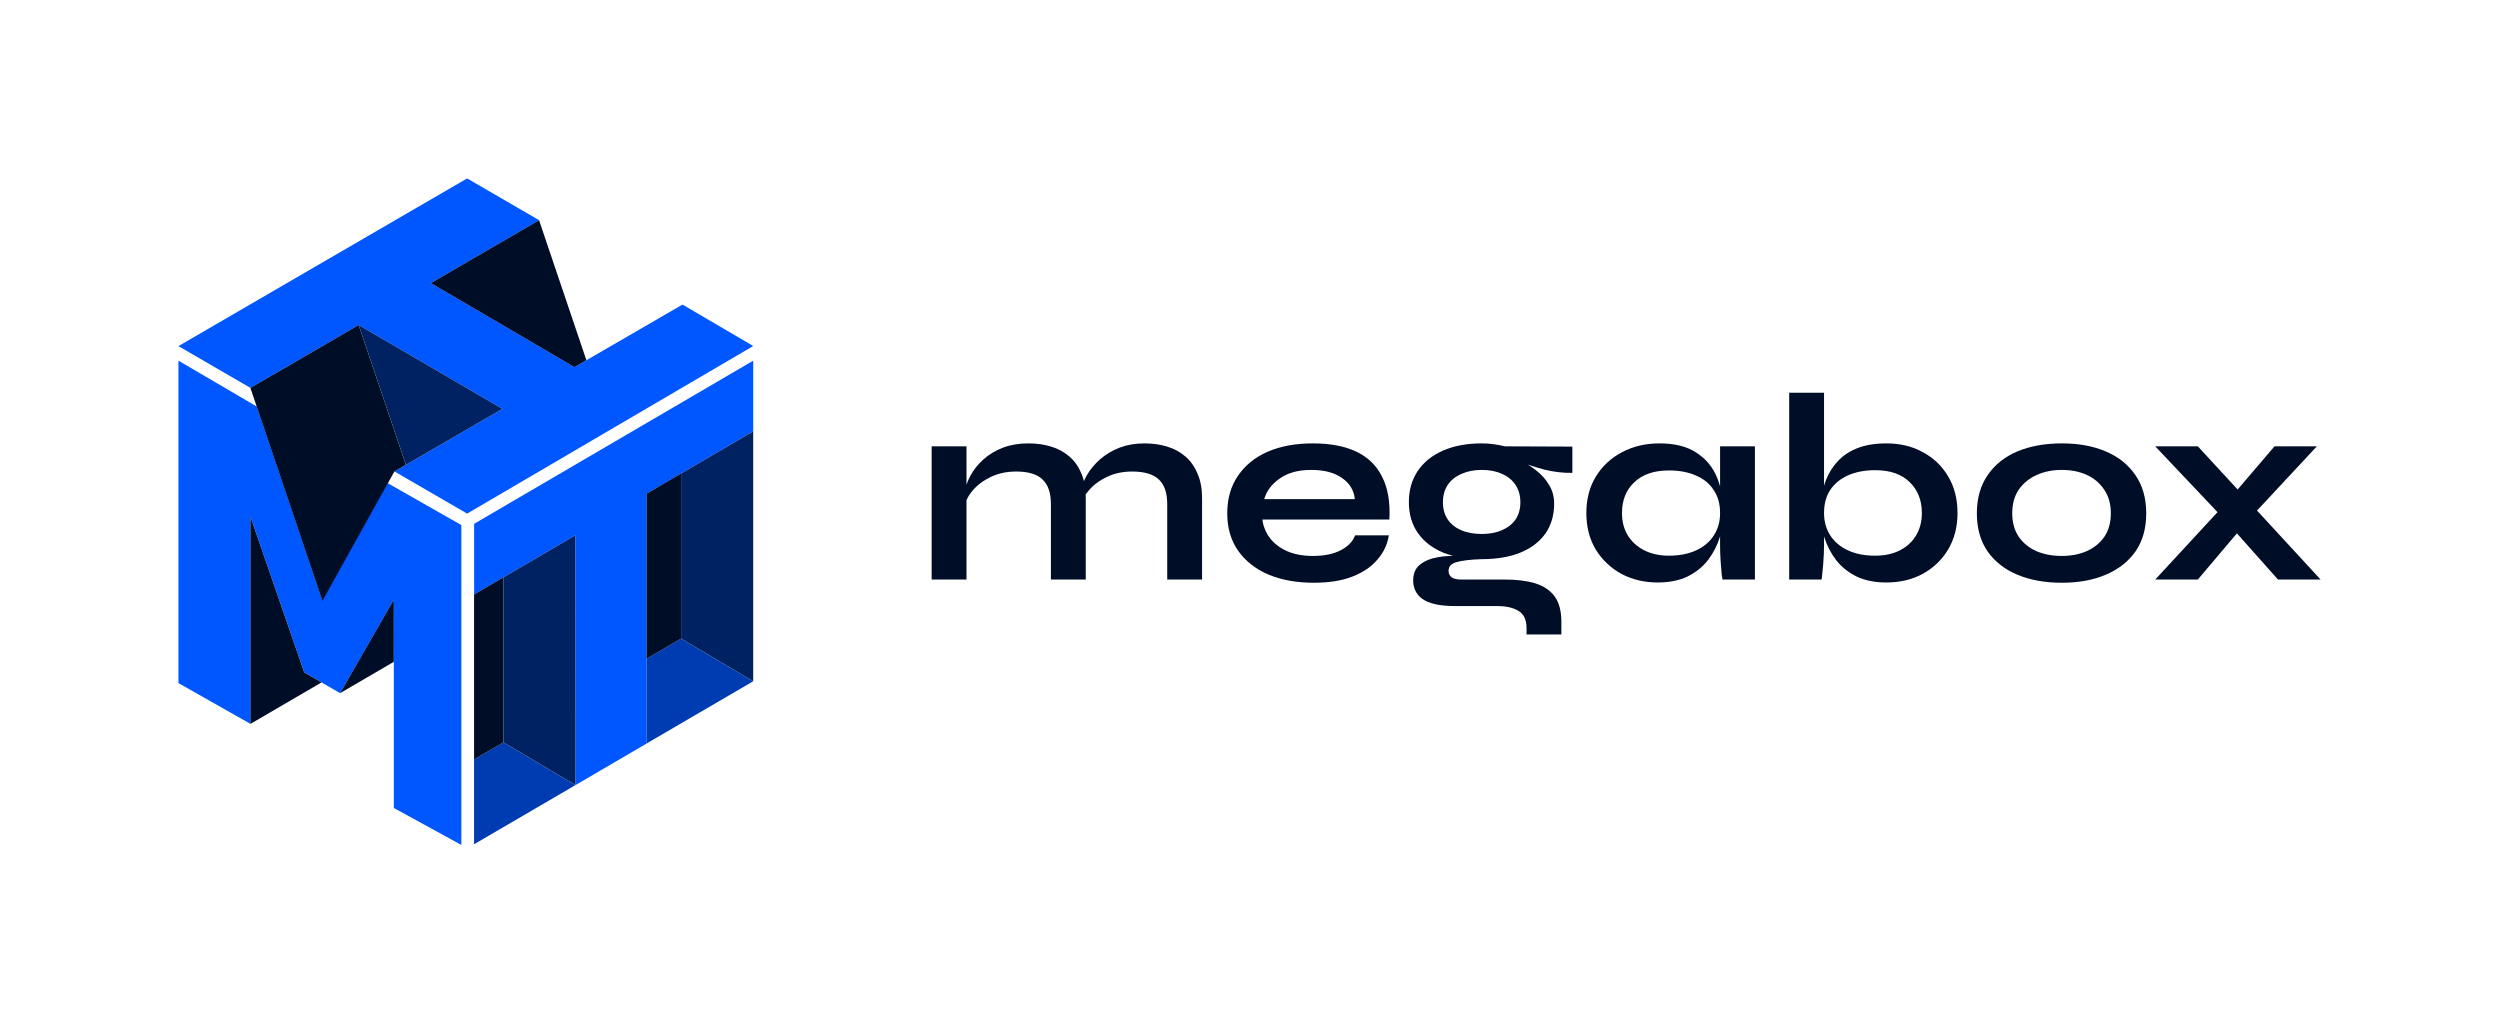 <svg width="342" height="140" viewBox="0 0 342 140" fill="none" xmlns="http://www.w3.org/2000/svg">
<path d="M103.041 49.34L64.859 71.657V81.323L78.714 73.225L78.735 107.397L88.457 101.711V90.335V67.531L103.041 59.006V49.34Z" fill="#0057FF"/>
<path d="M103.041 47.335L63.901 70.261L53.962 64.495L55.534 63.584L63.813 58.788L68.738 55.934L49.07 44.461L44.133 47.328L34.261 53.063L24.41 47.347L63.901 24.408L73.751 30.124L63.879 35.859L58.942 38.726L78.588 50.227L80.226 49.279L83.514 47.374L93.365 41.667L103.041 47.335Z" fill="#0057FF"/>
<path d="M24.41 93.449V49.34L35.133 55.616L44.074 82.036L53.003 66.077C56.312 67.945 63.079 71.831 63.115 71.831V115.591L53.875 110.533V90.52L53.883 82.034L46.526 94.826L41.621 91.984L34.264 70.668V99.028L24.41 93.449Z" fill="#0057FF"/>
<path d="M88.45 90.336V101.711L103.034 93.2L93.168 87.359L88.45 90.119V90.336Z" fill="#003CB1"/>
<path d="M68.862 101.557L78.727 107.398L64.852 115.495V103.897L68.862 101.557Z" fill="#003CB1"/>
<path d="M68.867 101.556L78.733 107.397L78.725 95.803L78.712 73.225L68.867 78.979V101.556Z" fill="#002162"/>
<path d="M103.039 93.199V59.006L93.174 64.772V87.359L103.039 93.199Z" fill="#002162"/>
<path d="M63.813 58.788L68.739 55.934L49.07 44.461L55.535 63.584L63.813 58.788Z" fill="#002162"/>
<path d="M64.852 103.898V81.324L68.862 78.98V101.558L64.852 103.898Z" fill="#000D27"/>
<path d="M93.168 87.36L88.45 90.12V67.531L93.168 64.773V87.36Z" fill="#000D27"/>
<path d="M34.258 70.669V99.03L43.983 93.357L41.615 91.985L34.258 70.669Z" fill="#000D27"/>
<path d="M46.52 94.827L53.877 82.035L53.869 90.521V90.54L46.52 94.827Z" fill="#000D27"/>
<path d="M63.872 35.86L73.744 30.125L80.219 49.28L78.582 50.228L58.935 38.727L63.872 35.86Z" fill="#000D27"/>
<path d="M34.254 53.064L44.127 47.329L49.063 44.462L55.527 63.585L53.955 64.496L44.105 82.205L34.254 53.064Z" fill="#000D27"/>
<path d="M316.944 61.06L307.485 71.215L300.665 79.281H294.836L304.698 68.612L311.151 61.06H316.944ZM294.836 61.06H300.665L307.558 68.539L317.457 79.281H311.628L304.552 71.325L294.836 61.06Z" fill="#000D27"/>
<path d="M282.056 79.72C279.758 79.72 277.73 79.354 275.97 78.62C274.234 77.887 272.878 76.824 271.9 75.431C270.922 74.013 270.434 72.278 270.434 70.225C270.434 68.171 270.922 66.436 271.9 65.018C272.878 63.576 274.234 62.489 275.97 61.755C277.73 61.022 279.758 60.655 282.056 60.655C284.354 60.655 286.358 61.022 288.069 61.755C289.804 62.489 291.161 63.576 292.139 65.018C293.116 66.436 293.605 68.171 293.605 70.225C293.605 72.278 293.116 74.013 292.139 75.431C291.161 76.824 289.804 77.887 288.069 78.62C286.358 79.354 284.354 79.72 282.056 79.72ZM282.056 76.054C283.327 76.054 284.464 75.834 285.466 75.394C286.492 74.93 287.299 74.27 287.886 73.414C288.472 72.534 288.765 71.471 288.765 70.225C288.765 68.978 288.472 67.915 287.886 67.035C287.299 66.13 286.505 65.446 285.502 64.982C284.5 64.517 283.351 64.285 282.056 64.285C280.785 64.285 279.636 64.517 278.61 64.982C277.583 65.446 276.764 66.118 276.153 66.998C275.567 67.878 275.273 68.954 275.273 70.225C275.273 71.471 275.567 72.534 276.153 73.414C276.74 74.27 277.546 74.93 278.573 75.394C279.6 75.834 280.761 76.054 282.056 76.054Z" fill="#000D27"/>
<path d="M258.071 79.684C256.457 79.684 255.076 79.403 253.928 78.841C252.779 78.254 251.85 77.497 251.141 76.568C250.432 75.615 249.907 74.588 249.565 73.488C249.222 72.364 249.051 71.264 249.051 70.189C249.051 68.844 249.21 67.598 249.528 66.449C249.87 65.3 250.396 64.298 251.105 63.442C251.813 62.562 252.742 61.878 253.891 61.389C255.04 60.9 256.433 60.656 258.071 60.656C259.953 60.656 261.615 61.059 263.057 61.866C264.523 62.648 265.672 63.748 266.503 65.166C267.359 66.583 267.787 68.258 267.787 70.189C267.787 72.071 267.359 73.733 266.503 75.175C265.648 76.592 264.487 77.704 263.02 78.511C261.554 79.293 259.904 79.684 258.071 79.684ZM256.531 76.018C257.826 76.018 258.951 75.774 259.904 75.285C260.857 74.796 261.59 74.124 262.104 73.268C262.641 72.388 262.91 71.362 262.91 70.189C262.91 68.429 262.348 67.011 261.224 65.936C260.124 64.86 258.56 64.322 256.531 64.322C255.113 64.322 253.879 64.555 252.828 65.019C251.777 65.483 250.958 66.156 250.371 67.035C249.809 67.891 249.528 68.942 249.528 70.189C249.528 71.337 249.809 72.352 250.371 73.232C250.933 74.112 251.74 74.796 252.791 75.285C253.842 75.774 255.089 76.018 256.531 76.018ZM249.528 53.727V74.588C249.528 75.37 249.491 76.214 249.418 77.118C249.345 77.998 249.271 78.719 249.198 79.281H244.762V53.727H249.528Z" fill="#000D27"/>
<path d="M226.764 79.684C224.956 79.684 223.306 79.293 221.815 78.51C220.348 77.704 219.175 76.592 218.295 75.174C217.439 73.732 217.012 72.07 217.012 70.188C217.012 68.257 217.452 66.583 218.332 65.165C219.212 63.747 220.397 62.647 221.888 61.865C223.403 61.059 225.114 60.655 227.021 60.655C229.123 60.655 230.81 61.083 232.081 61.938C233.376 62.77 234.317 63.906 234.904 65.348C235.49 66.79 235.784 68.403 235.784 70.188C235.784 71.263 235.612 72.363 235.27 73.487C234.928 74.587 234.403 75.614 233.694 76.567C232.985 77.496 232.056 78.254 230.907 78.84C229.758 79.403 228.377 79.684 226.764 79.684ZM228.304 76.017C229.746 76.017 230.993 75.773 232.044 75.284C233.095 74.795 233.901 74.111 234.464 73.231C235.026 72.351 235.307 71.337 235.307 70.188C235.307 68.941 235.014 67.89 234.427 67.035C233.865 66.155 233.058 65.495 232.007 65.055C230.981 64.591 229.746 64.358 228.304 64.358C226.275 64.358 224.699 64.896 223.575 65.972C222.45 67.022 221.888 68.428 221.888 70.188C221.888 71.361 222.157 72.388 222.695 73.267C223.232 74.123 223.978 74.795 224.931 75.284C225.909 75.773 227.033 76.017 228.304 76.017ZM235.307 61.059H240.073V79.28H235.637C235.637 79.28 235.6 79.048 235.527 78.584C235.478 78.095 235.429 77.484 235.38 76.751C235.331 76.017 235.307 75.296 235.307 74.587V61.059Z" fill="#000D27"/>
<path d="M202.707 76.494C200.727 76.494 198.979 76.201 197.464 75.614C195.973 75.003 194.812 74.111 193.981 72.938C193.15 71.764 192.734 70.347 192.734 68.685C192.734 67.047 193.138 65.629 193.944 64.432C194.751 63.234 195.9 62.305 197.391 61.645C198.906 60.985 200.678 60.655 202.707 60.655C203.269 60.655 203.807 60.692 204.32 60.765C204.858 60.839 205.383 60.936 205.897 61.059L215.099 61.095V64.688C213.853 64.713 212.582 64.566 211.286 64.248C210.015 63.906 208.891 63.539 207.913 63.148L207.803 62.892C208.634 63.283 209.416 63.772 210.15 64.358C210.883 64.921 211.47 65.58 211.91 66.338C212.374 67.071 212.606 67.927 212.606 68.905C212.606 70.493 212.203 71.862 211.396 73.011C210.59 74.135 209.441 75.003 207.95 75.614C206.483 76.201 204.736 76.494 202.707 76.494ZM208.83 86.796V85.916C208.83 84.792 208.463 84.01 207.73 83.57C207.021 83.13 206.043 82.91 204.797 82.91H199.114C198.014 82.91 197.085 82.825 196.327 82.653C195.594 82.482 195.008 82.238 194.568 81.92C194.128 81.602 193.81 81.224 193.614 80.784C193.419 80.368 193.321 79.916 193.321 79.427C193.321 78.449 193.639 77.716 194.274 77.227C194.91 76.714 195.765 76.372 196.841 76.201C197.916 76.029 199.102 75.993 200.397 76.091L202.707 76.494C201.167 76.543 200.018 76.677 199.261 76.897C198.527 77.093 198.161 77.496 198.161 78.107C198.161 78.474 198.307 78.767 198.601 78.987C198.894 79.183 199.309 79.28 199.847 79.28H205.823C207.461 79.28 208.854 79.451 210.003 79.794C211.176 80.16 212.068 80.759 212.679 81.59C213.291 82.446 213.596 83.607 213.596 85.073V86.796H208.83ZM202.707 73.048C203.758 73.048 204.675 72.876 205.457 72.534C206.263 72.192 206.887 71.703 207.327 71.068C207.767 70.408 207.987 69.626 207.987 68.721C207.987 67.792 207.767 66.998 207.327 66.338C206.887 65.678 206.276 65.177 205.493 64.835C204.711 64.468 203.782 64.285 202.707 64.285C201.656 64.285 200.727 64.468 199.92 64.835C199.114 65.177 198.491 65.678 198.051 66.338C197.611 66.998 197.391 67.792 197.391 68.721C197.391 69.626 197.611 70.408 198.051 71.068C198.491 71.703 199.102 72.192 199.884 72.534C200.69 72.876 201.631 73.048 202.707 73.048Z" fill="#000D27"/>
<path d="M185.375 73.231H189.995C189.799 74.477 189.274 75.59 188.418 76.567C187.587 77.545 186.451 78.315 185.009 78.877C183.567 79.439 181.807 79.72 179.729 79.72C177.407 79.72 175.354 79.354 173.57 78.62C171.785 77.863 170.392 76.775 169.39 75.357C168.388 73.94 167.887 72.229 167.887 70.225C167.887 68.22 168.376 66.509 169.353 65.092C170.331 63.65 171.688 62.55 173.423 61.792C175.183 61.034 177.236 60.655 179.582 60.655C181.978 60.655 183.97 61.034 185.559 61.792C187.147 62.55 188.321 63.698 189.078 65.238C189.861 66.754 190.191 68.697 190.068 71.068H172.69C172.812 71.996 173.154 72.84 173.716 73.597C174.303 74.355 175.085 74.954 176.063 75.394C177.065 75.834 178.25 76.054 179.619 76.054C181.135 76.054 182.393 75.797 183.395 75.284C184.422 74.746 185.082 74.062 185.375 73.231ZM179.362 64.285C177.603 64.285 176.173 64.676 175.073 65.458C173.973 66.216 173.264 67.157 172.946 68.281H185.339C185.216 67.059 184.63 66.094 183.579 65.385C182.552 64.652 181.147 64.285 179.362 64.285Z" fill="#000D27"/>
<path d="M127.449 61.059H132.216V79.28H127.449V61.059ZM140.685 60.655C141.809 60.655 142.848 60.802 143.801 61.095C144.755 61.389 145.586 61.841 146.294 62.452C147.003 63.063 147.553 63.845 147.944 64.798C148.335 65.727 148.531 66.839 148.531 68.135V79.28H143.765V68.978C143.765 67.438 143.386 66.314 142.628 65.605C141.895 64.872 140.685 64.505 138.998 64.505C137.727 64.505 136.578 64.749 135.552 65.238C134.525 65.727 133.694 66.35 133.059 67.108C132.423 67.841 132.057 68.611 131.959 69.418L131.922 67.548C132.044 66.692 132.326 65.862 132.765 65.055C133.205 64.248 133.792 63.515 134.525 62.855C135.283 62.171 136.175 61.633 137.202 61.242C138.228 60.851 139.389 60.655 140.685 60.655ZM156.56 60.655C157.685 60.655 158.723 60.802 159.677 61.095C160.63 61.389 161.461 61.841 162.17 62.452C162.879 63.063 163.429 63.845 163.82 64.798C164.235 65.727 164.443 66.839 164.443 68.135V79.28H159.677V68.978C159.677 67.438 159.298 66.314 158.54 65.605C157.782 64.872 156.56 64.505 154.874 64.505C153.603 64.505 152.454 64.749 151.427 65.238C150.401 65.727 149.57 66.35 148.934 67.108C148.299 67.841 147.944 68.611 147.871 69.418L147.798 67.438C147.92 66.631 148.213 65.825 148.678 65.018C149.142 64.212 149.753 63.478 150.511 62.818C151.268 62.158 152.148 61.633 153.151 61.242C154.177 60.851 155.314 60.655 156.56 60.655Z" fill="#000D27"/>
</svg>
